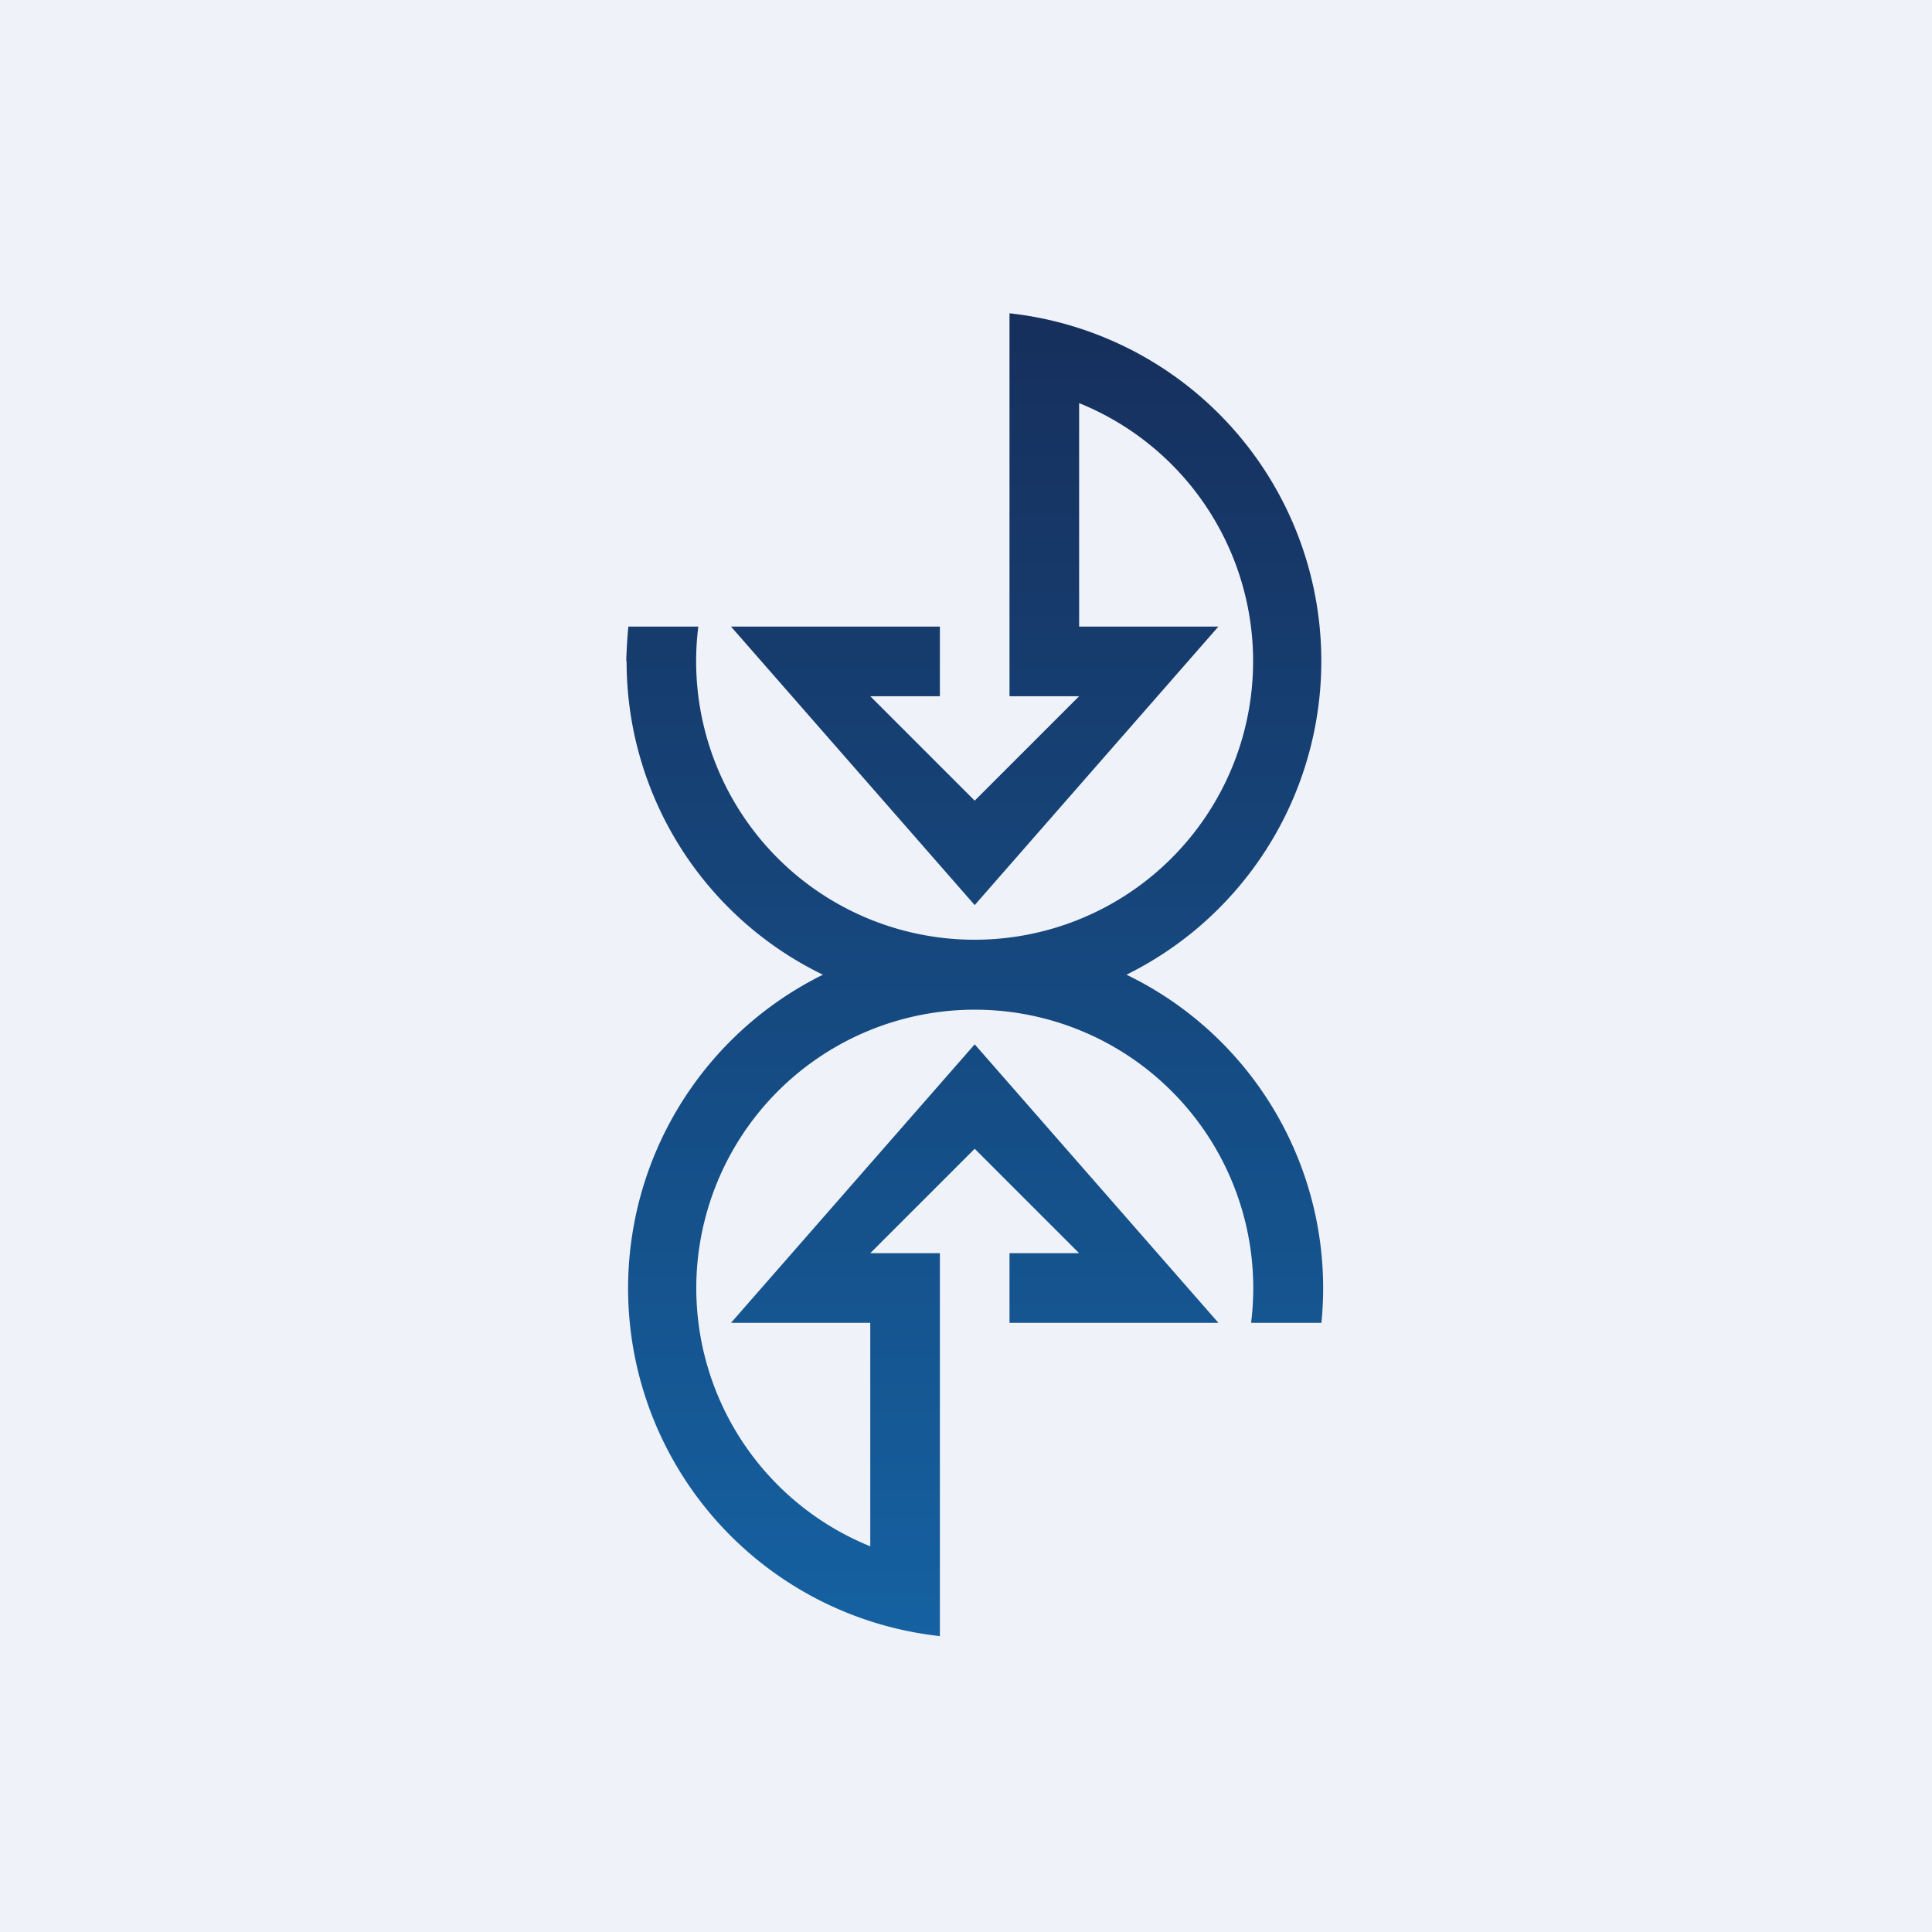 <?xml version="1.0" encoding="UTF-8"?>
<!-- generated by Finnhub -->
<svg viewBox="0 0 55.5 55.5" xmlns="http://www.w3.org/2000/svg">
<path d="M 0,0 H 55.5 V 55.5 H 0 Z" fill="rgb(239, 242, 248)"/>
<path d="M 17.99,18.985 C 18,18.66 18.02,18.33 18.05,18 H 20.06 A 8,8 0 1,0 31,11.58 V 18 H 35 L 28,26 L 21,18 H 27 V 20 H 25 L 28,23 L 31,20 H 29 V 9 A 10.05,10.05 0 0,1 32.36,28 A 10,10 0 0,1 37.96,38 H 35.94 A 8,8 0 1,0 25,44.42 V 38 H 21 L 28,30 L 35,38 H 29 V 36 H 31 L 28,33 L 25,36 H 27 V 47 A 10.05,10.05 0 0,1 23.64,28 A 10,10 0 0,1 18,19 Z" fill="url(#a)"/>
<defs>
<linearGradient id="a" x1="28" x2="28" y1="46.98" y2="9" gradientUnits="userSpaceOnUse">
<stop stop-color="rgb(21, 97, 161)" offset="0"/>
<stop stop-color="rgb(22, 47, 92)" offset="1"/>
</linearGradient>
</defs>
</svg>
